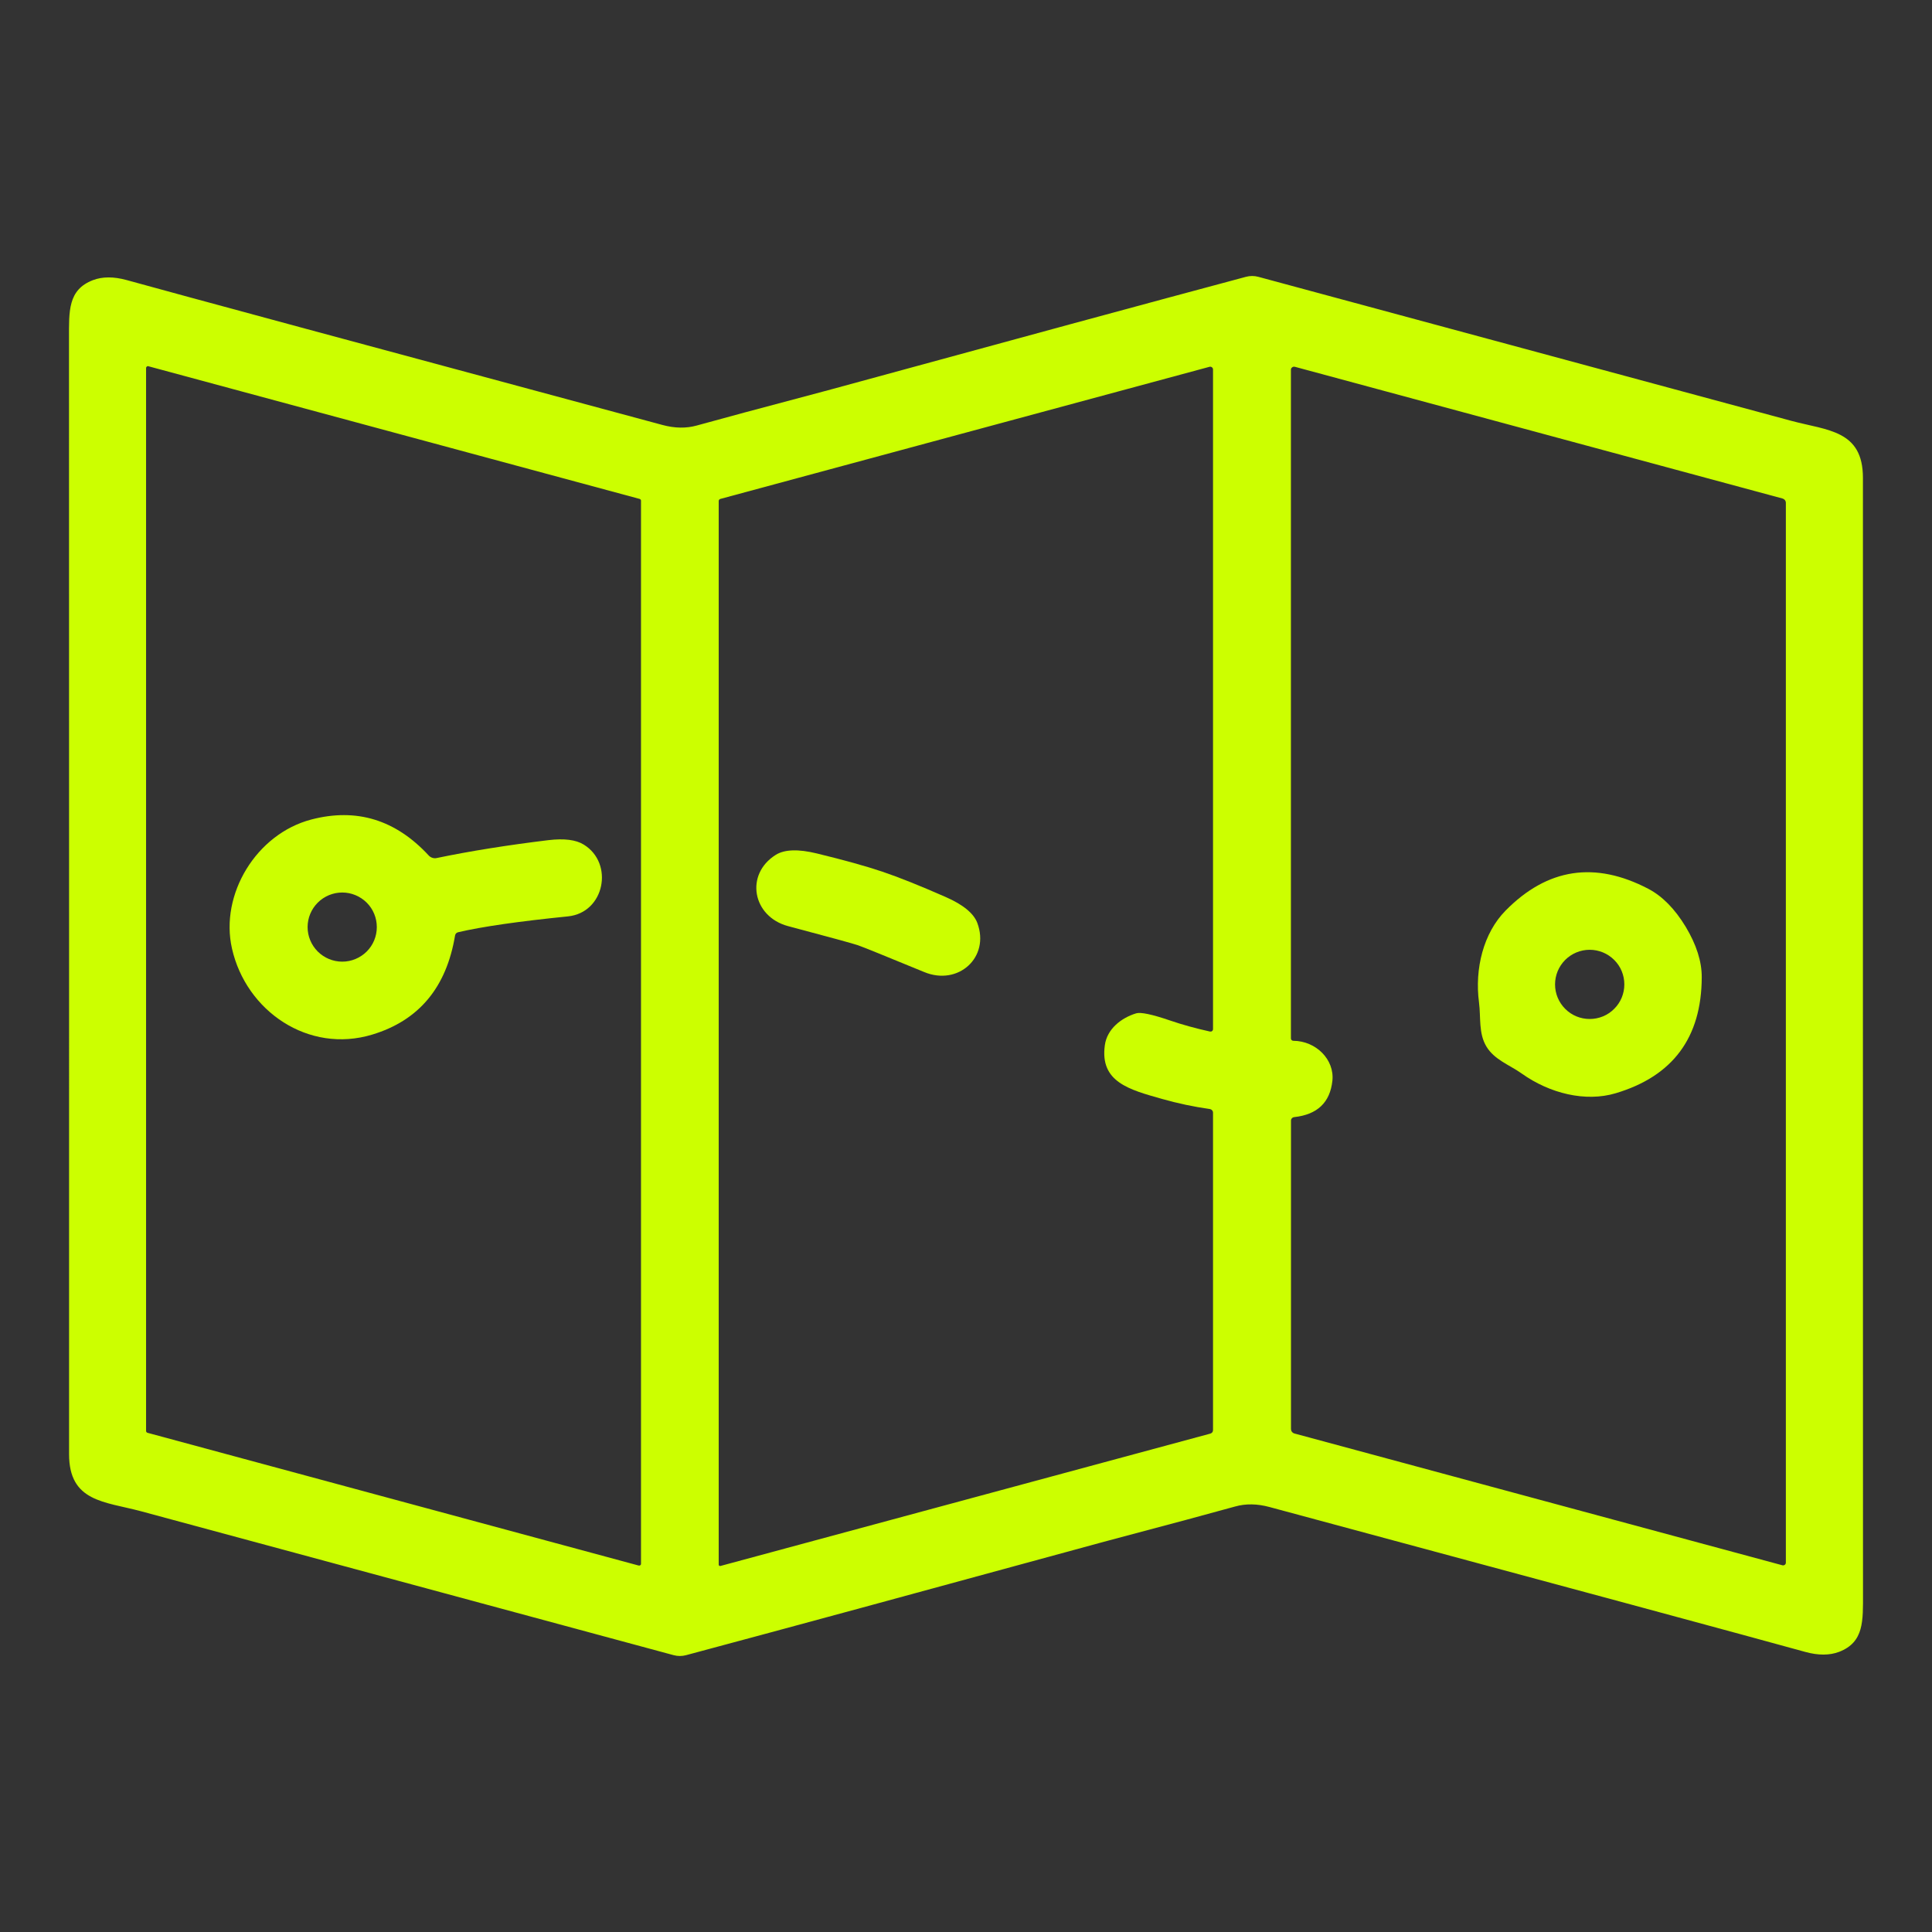 <?xml version="1.0" encoding="UTF-8"?>
<svg xmlns="http://www.w3.org/2000/svg" width="28" height="28" viewBox="0 0 28 28" fill="none">
  <rect x="0" y="0" width="28" height="28" fill="#333333" stroke="none"/>
  <path d="M16.08 22.323C16.038 22.335 15.996 22.346 15.953 22.357C13.332 23.073 11.329 23.617 9.943 23.988C9.884 24.004 9.822 24.004 9.763 23.988C7.772 23.451 5.197 22.755 2.039 21.901C1.517 21.761 1 21.768 1.001 21.073C1.002 16.39 1.001 11.002 1 4.91C1 4.511 0.982 4.2 1.347 4.06C1.484 4.008 1.647 4.007 1.836 4.059C2.598 4.27 5.186 4.97 9.601 6.159C9.779 6.207 9.944 6.21 10.098 6.167C10.431 6.074 11.038 5.911 11.92 5.677C11.961 5.665 12.004 5.654 12.047 5.643C14.668 4.927 16.671 4.383 18.057 4.012C18.116 3.996 18.178 3.996 18.237 4.012C20.228 4.55 22.803 5.245 25.961 6.099C26.483 6.24 27 6.231 26.999 6.927C26.998 11.61 26.999 16.998 27 23.09C27 23.489 27.018 23.8 26.653 23.94C26.516 23.992 26.353 23.993 26.164 23.941C25.402 23.73 22.814 23.03 18.399 21.841C18.221 21.793 18.056 21.79 17.902 21.833C17.569 21.926 16.962 22.089 16.08 22.323ZM2.151 5.308C2.147 5.306 2.143 5.306 2.139 5.307C2.135 5.308 2.131 5.31 2.128 5.312C2.125 5.315 2.122 5.318 2.12 5.322C2.118 5.325 2.117 5.329 2.117 5.334V20.739C2.117 20.745 2.119 20.751 2.123 20.755C2.126 20.76 2.131 20.763 2.137 20.765L9.256 22.689C9.26 22.69 9.265 22.69 9.269 22.689C9.273 22.689 9.277 22.687 9.28 22.684C9.283 22.682 9.286 22.678 9.288 22.675C9.29 22.671 9.29 22.667 9.29 22.663V7.257C9.29 7.252 9.289 7.246 9.285 7.241C9.281 7.236 9.276 7.233 9.271 7.231L2.151 5.308ZM17.529 5.316L10.439 7.231C10.432 7.233 10.426 7.237 10.422 7.243C10.418 7.248 10.416 7.255 10.416 7.262V22.675C10.416 22.678 10.416 22.682 10.418 22.684C10.419 22.687 10.421 22.69 10.424 22.692C10.426 22.694 10.429 22.695 10.432 22.695C10.435 22.696 10.439 22.696 10.442 22.695L17.541 20.777C17.552 20.774 17.562 20.767 17.569 20.759C17.576 20.75 17.58 20.739 17.58 20.727V16.125C17.58 16.112 17.575 16.1 17.567 16.091C17.558 16.081 17.547 16.075 17.534 16.073C17.3 16.04 17.069 15.991 16.843 15.927C16.365 15.792 15.939 15.681 16.012 15.149C16.044 14.911 16.252 14.751 16.466 14.686C16.533 14.666 16.698 14.701 16.961 14.791C17.133 14.85 17.325 14.903 17.536 14.95C17.541 14.951 17.547 14.951 17.552 14.95C17.557 14.949 17.562 14.947 17.566 14.943C17.57 14.94 17.574 14.936 17.576 14.931C17.579 14.926 17.58 14.921 17.58 14.915V5.355C17.58 5.349 17.579 5.343 17.576 5.337C17.573 5.331 17.569 5.326 17.564 5.323C17.559 5.319 17.553 5.316 17.547 5.315C17.541 5.314 17.535 5.314 17.529 5.316ZM18.709 5.36V15.049C18.709 15.058 18.712 15.067 18.719 15.074C18.726 15.08 18.734 15.084 18.744 15.084C19.071 15.086 19.343 15.355 19.31 15.664C19.276 15.978 19.092 16.153 18.758 16.19C18.745 16.191 18.732 16.197 18.723 16.207C18.714 16.217 18.709 16.23 18.71 16.243V20.709C18.71 20.724 18.714 20.739 18.723 20.75C18.732 20.762 18.745 20.771 18.759 20.775L25.831 22.685C25.837 22.687 25.843 22.687 25.849 22.686C25.855 22.685 25.861 22.682 25.866 22.679C25.871 22.675 25.875 22.67 25.878 22.665C25.88 22.659 25.882 22.653 25.882 22.647V7.287C25.882 7.273 25.877 7.259 25.869 7.248C25.86 7.237 25.848 7.229 25.834 7.225L18.767 5.316C18.76 5.314 18.753 5.314 18.746 5.315C18.739 5.316 18.732 5.319 18.727 5.324C18.721 5.328 18.717 5.333 18.713 5.339C18.71 5.346 18.709 5.353 18.709 5.36Z" fill="#CCFF00"></path>
  <path d="M6.595 13.558C6.47 14.312 6.07 14.79 5.395 14.994C4.471 15.274 3.567 14.655 3.362 13.747C3.184 12.962 3.715 12.085 4.512 11.877C5.166 11.706 5.732 11.879 6.212 12.397C6.226 12.413 6.245 12.425 6.266 12.432C6.287 12.439 6.309 12.44 6.33 12.435C6.816 12.334 7.356 12.248 7.948 12.176C8.176 12.149 8.347 12.17 8.461 12.241C8.901 12.512 8.764 13.227 8.231 13.281C7.519 13.353 6.988 13.429 6.638 13.511C6.627 13.514 6.617 13.52 6.609 13.528C6.602 13.536 6.597 13.547 6.595 13.558ZM5.461 13.436C5.461 13.303 5.409 13.176 5.315 13.082C5.22 12.988 5.093 12.935 4.96 12.935C4.827 12.935 4.699 12.988 4.605 13.082C4.511 13.176 4.458 13.303 4.458 13.436C4.458 13.569 4.511 13.696 4.605 13.79C4.699 13.884 4.827 13.937 4.96 13.937C5.093 13.937 5.22 13.884 5.315 13.79C5.409 13.696 5.461 13.569 5.461 13.436Z" fill="#CCFF00"></path>
  <path d="M12.788 12.633C13.025 12.713 13.33 12.835 13.703 12.999C13.957 13.11 14.111 13.236 14.164 13.376C14.35 13.874 13.888 14.292 13.395 14.088C12.814 13.849 12.492 13.718 12.427 13.697C12.363 13.675 12.028 13.583 11.421 13.422C10.905 13.284 10.792 12.672 11.243 12.389C11.37 12.31 11.568 12.303 11.839 12.369C12.234 12.465 12.551 12.553 12.788 12.633Z" fill="#CCFF00"></path>
  <path d="M24.43 13.431C24.586 13.691 24.664 13.935 24.663 14.164C24.66 15.037 24.244 15.597 23.416 15.844C22.978 15.975 22.46 15.847 22.056 15.56C21.878 15.433 21.659 15.361 21.542 15.167C21.426 14.974 21.463 14.746 21.435 14.529C21.37 14.039 21.499 13.522 21.82 13.197C22.426 12.582 23.116 12.477 23.89 12.882C24.093 12.989 24.273 13.172 24.43 13.431ZM23.541 14.267C23.541 14.133 23.489 14.006 23.394 13.912C23.3 13.818 23.172 13.765 23.039 13.765C22.906 13.765 22.778 13.818 22.684 13.912C22.59 14.006 22.537 14.133 22.537 14.267C22.537 14.4 22.59 14.527 22.684 14.621C22.778 14.716 22.906 14.768 23.039 14.768C23.172 14.768 23.3 14.716 23.394 14.621C23.489 14.527 23.541 14.4 23.541 14.267Z" fill="#CCFF00"></path>
</svg>
